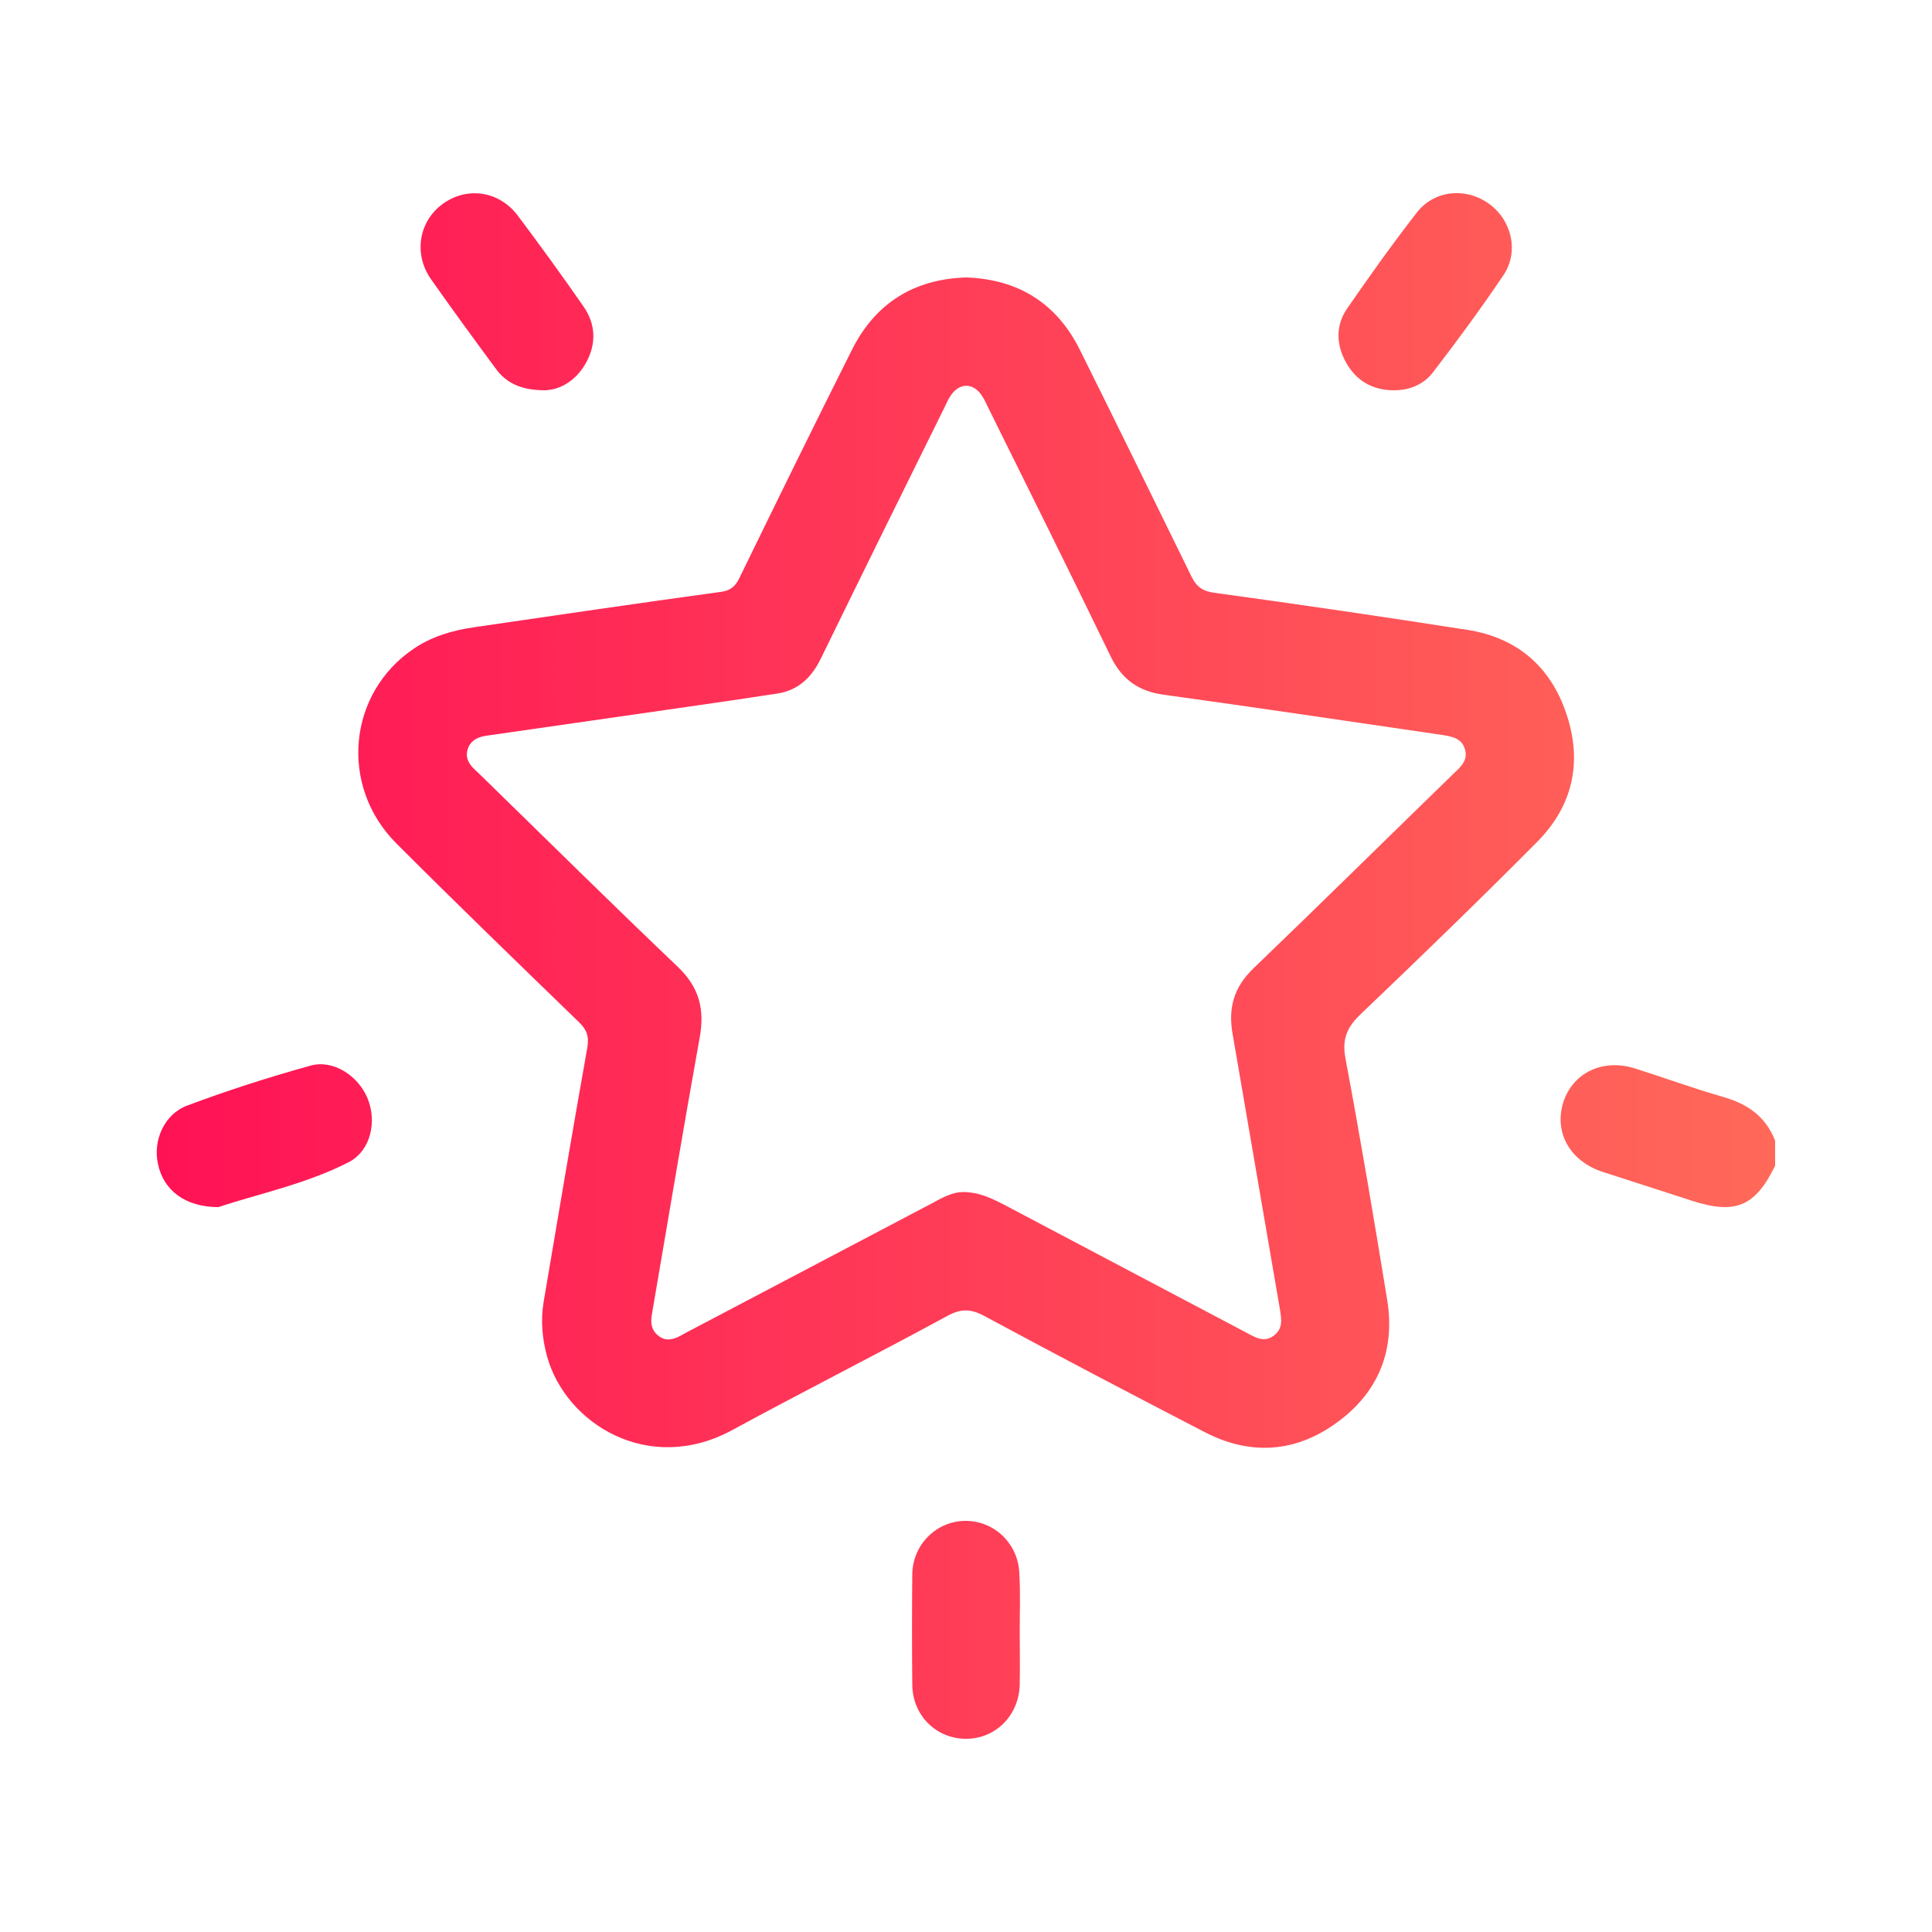 <?xml version="1.0" encoding="utf-8"?>
<!-- Generator: Adobe Illustrator 25.4.1, SVG Export Plug-In . SVG Version: 6.00 Build 0)  -->
<svg version="1.1" xmlns="http://www.w3.org/2000/svg" xmlns:xlink="http://www.w3.org/1999/xlink" x="0px" y="0px"
	 viewBox="0 0 50 50" style="enable-background:new 0 0 50 50;" xml:space="preserve">
<style type="text/css">
	.st0{fill:#2F3142;}
	.st1{fill:url(#SVGID_1_);}
	.st2{fill:#FFFFFF;}
	.st3{fill:url(#SVGID_00000176006313760819463080000013939004586922824839_);}
	.st4{fill:#F2F2F2;}
	.st5{fill:#2093D1;}
	.st6{fill:#0092FF;}
	.st7{fill:url(#SVGID_00000030450381650206640890000012981487373341401511_);}
	.st8{fill:url(#SVGID_00000031920397028486427540000006833049753705821115_);}
	.st9{fill:url(#SVGID_00000143608712720103289450000017797968353765687219_);}
	.st10{fill:url(#SVGID_00000021831384603802284840000010446299473464189336_);}
	.st11{fill:url(#SVGID_00000039128933607322881060000016394873443221157308_);}
	.st12{fill:url(#SVGID_00000129915473472046206850000002199149894229817775_);}
	.st13{fill:#FF0C55;}
	.st14{fill:#CC0A44;}
	.st15{fill:#DCE6EB;}
	.st16{fill:url(#SVGID_00000137810945760302303520000009438434506494345349_);}
</style>
<g id="Whatsapp">
</g>
<g id="Instagram">
</g>
<g id="Tiktok">
</g>
<g id="Youtube">
</g>
<g id="Agency">
</g>
<g id="Agency_color">
</g>
<g id="favicon">
</g>
<g id="User">
</g>
<g id="Home">
</g>
<g id="Formacion">
</g>
<g id="Conferencias_00000113327812790642759510000014389116430963185291_">
</g>
<g id="Soporte">
</g>
<g id="PQRS">
</g>
<g id="streamate">
</g>
<g id="streamate_color">
</g>
<g id="Notificacion">
</g>
<g id="Ajustes">
</g>
<g id="Edit">
</g>
<g id="Flecha">
</g>
<g id="Logout">
</g>
<g id="Bloqueado">
</g>
<g id="Flechas-mod2">
</g>
<g id="Resto">
	<g>
		<linearGradient id="SVGID_1_" gradientUnits="userSpaceOnUse" x1="1.203" y1="29.401" x2="45.992" y2="29.401">
			<stop  offset="0" style="stop-color:#FF0C55"/>
			<stop  offset="1" style="stop-color:#FF6959"/>
		</linearGradient>
		<path class="st1" d="M45.94,30.17c-0.52,1.06-1.03,1.27-2.17,0.9c-0.76-0.25-1.52-0.49-2.29-0.74c-0.85-0.28-1.27-1.02-1.02-1.81
			c0.25-0.76,1.02-1.13,1.85-0.87c0.76,0.24,1.52,0.52,2.29,0.74c0.63,0.18,1.1,0.51,1.34,1.13C45.94,29.73,45.94,29.95,45.94,30.17
			z"/>
		
			<linearGradient id="SVGID_00000161627415011418097710000014095810295184427184_" gradientUnits="userSpaceOnUse" x1="1.203" y1="22.333" x2="45.992" y2="22.333">
			<stop  offset="0" style="stop-color:#FF0C55"/>
			<stop  offset="1" style="stop-color:#FF6959"/>
		</linearGradient>
		<path style="fill:url(#SVGID_00000161627415011418097710000014095810295184427184_);" d="M25.01,7.18
			c1.35,0.05,2.34,0.67,2.94,1.88c0.97,1.95,1.93,3.91,2.89,5.87c0.13,0.26,0.29,0.37,0.58,0.41c2.19,0.3,4.37,0.62,6.55,0.96
			c1.29,0.2,2.16,0.95,2.57,2.18c0.42,1.25,0.16,2.39-0.77,3.32c-1.5,1.51-3.03,2.99-4.57,4.46c-0.35,0.34-0.47,0.64-0.38,1.13
			c0.39,2.08,0.74,4.16,1.08,6.25c0.21,1.3-0.22,2.38-1.28,3.16c-1.07,0.79-2.24,0.88-3.43,0.27c-1.91-0.99-3.82-1.99-5.71-3.01
			c-0.35-0.19-0.61-0.2-0.97,0c-1.84,1-3.72,1.95-5.56,2.95c-2.15,1.17-4.3-0.15-4.79-1.9c-0.13-0.47-0.17-0.94-0.09-1.42
			c0.37-2.19,0.74-4.39,1.13-6.58c0.05-0.3-0.02-0.47-0.23-0.67c-1.58-1.53-3.16-3.06-4.71-4.61c-1.49-1.49-1.26-3.9,0.46-5.05
			c0.48-0.32,1.01-0.47,1.57-0.55c2.12-0.31,4.23-0.62,6.35-0.91c0.25-0.03,0.38-0.13,0.49-0.35c0.97-1.99,1.94-3.97,2.93-5.94
			C22.67,7.83,23.67,7.22,25.01,7.18z M24.91,30.85c0.45,0,0.76,0.17,1.08,0.33c2.08,1.1,4.17,2.2,6.25,3.3
			c0.23,0.12,0.46,0.28,0.72,0.09c0.26-0.19,0.2-0.44,0.16-0.71c-0.41-2.37-0.81-4.73-1.22-7.1c-0.12-0.67,0.03-1.21,0.54-1.7
			c1.74-1.67,3.46-3.37,5.19-5.05c0.18-0.17,0.37-0.34,0.28-0.63c-0.09-0.28-0.34-0.32-0.59-0.36c-2.4-0.35-4.8-0.71-7.2-1.04
			c-0.66-0.09-1.09-0.4-1.38-1c-1.04-2.15-2.1-4.28-3.16-6.42c-0.05-0.1-0.09-0.2-0.15-0.29c-0.23-0.38-0.61-0.38-0.84-0.01
			c-0.06,0.09-0.1,0.19-0.15,0.29c-1.07,2.16-2.14,4.33-3.2,6.5c-0.24,0.49-0.59,0.82-1.13,0.9c-0.77,0.12-1.54,0.23-2.3,0.34
			c-1.74,0.25-3.48,0.5-5.22,0.75c-0.21,0.03-0.4,0.11-0.48,0.33c-0.08,0.23,0.02,0.4,0.18,0.55c0.07,0.07,0.14,0.13,0.21,0.2
			c1.68,1.64,3.35,3.29,5.05,4.91c0.54,0.52,0.69,1.08,0.56,1.81c-0.43,2.39-0.83,4.79-1.24,7.18c-0.04,0.22-0.01,0.41,0.17,0.55
			c0.19,0.15,0.38,0.1,0.57,0c0.07-0.04,0.14-0.08,0.22-0.12c2.11-1.11,4.22-2.22,6.33-3.33C24.42,30.97,24.69,30.85,24.91,30.85z"
			/>
		
			<linearGradient id="SVGID_00000012466828366573394930000003156654273868558233_" gradientUnits="userSpaceOnUse" x1="1.203" y1="29.39" x2="45.992" y2="29.39">
			<stop  offset="0" style="stop-color:#FF0C55"/>
			<stop  offset="1" style="stop-color:#FF6959"/>
		</linearGradient>
		<path style="fill:url(#SVGID_00000012466828366573394930000003156654273868558233_);" d="M5.65,31.24c-0.86,0-1.42-0.44-1.56-1.11
			c-0.14-0.61,0.16-1.3,0.76-1.52c1.04-0.39,2.1-0.73,3.18-1.03c0.59-0.17,1.24,0.26,1.48,0.84c0.25,0.6,0.09,1.36-0.49,1.66
			C7.9,30.65,6.67,30.9,5.65,31.24z"/>
		
			<linearGradient id="SVGID_00000033346508790000183080000007191085699896012980_" gradientUnits="userSpaceOnUse" x1="1.203" y1="7.549" x2="45.992" y2="7.549">
			<stop  offset="0" style="stop-color:#FF0C55"/>
			<stop  offset="1" style="stop-color:#FF6959"/>
		</linearGradient>
		<path style="fill:url(#SVGID_00000033346508790000183080000007191085699896012980_);" d="M14.1,10.1c-0.62,0-1-0.19-1.27-0.56
			C12.26,8.77,11.7,8,11.15,7.22c-0.45-0.65-0.31-1.48,0.29-1.93c0.63-0.47,1.47-0.36,1.96,0.29c0.58,0.77,1.15,1.56,1.7,2.35
			c0.32,0.46,0.34,0.97,0.06,1.47C14.9,9.86,14.49,10.09,14.1,10.1z"/>
		
			<linearGradient id="SVGID_00000061429611499571121510000017992285506452181182_" gradientUnits="userSpaceOnUse" x1="1.203" y1="7.549" x2="45.992" y2="7.549">
			<stop  offset="0" style="stop-color:#FF0C55"/>
			<stop  offset="1" style="stop-color:#FF6959"/>
		</linearGradient>
		<path style="fill:url(#SVGID_00000061429611499571121510000017992285506452181182_);" d="M36.04,10.1
			c-0.53-0.01-0.94-0.25-1.2-0.71c-0.26-0.46-0.28-0.96,0.02-1.4c0.58-0.84,1.17-1.67,1.8-2.48c0.45-0.59,1.27-0.67,1.87-0.24
			c0.59,0.42,0.79,1.24,0.38,1.85c-0.58,0.86-1.19,1.69-1.82,2.51C36.84,9.96,36.46,10.11,36.04,10.1z"/>
		
			<linearGradient id="SVGID_00000175288785178532621870000004976409958895943858_" gradientUnits="userSpaceOnUse" x1="1.203" y1="42.18" x2="45.992" y2="42.18">
			<stop  offset="0" style="stop-color:#FF0C55"/>
			<stop  offset="1" style="stop-color:#FF6959"/>
		</linearGradient>
		<path style="fill:url(#SVGID_00000175288785178532621870000004976409958895943858_);" d="M26.39,42.21c0,0.46,0.01,0.93,0,1.39
			c-0.02,0.8-0.63,1.41-1.41,1.4c-0.76-0.01-1.36-0.61-1.37-1.39c-0.01-0.96-0.01-1.91,0-2.87c0.01-0.77,0.63-1.38,1.38-1.38
			c0.75,0,1.37,0.6,1.39,1.37C26.41,41.23,26.39,41.72,26.39,42.21z"/>
	</g>
</g>
</svg>

